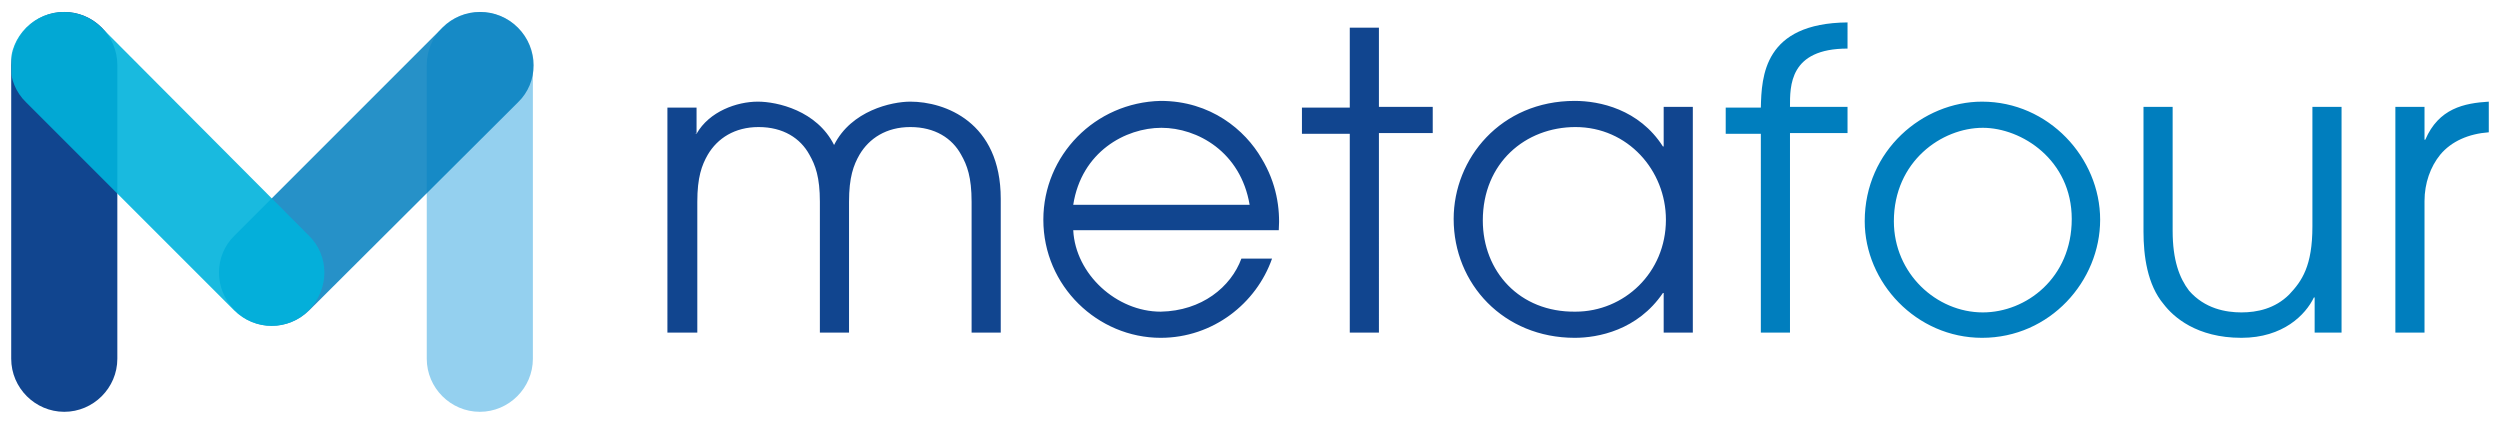 <?xml version="1.0" encoding="UTF-8"?> <!-- Generator: Adobe Illustrator 23.0.3, SVG Export Plug-In . SVG Version: 6.00 Build 0) --> <svg xmlns="http://www.w3.org/2000/svg" xmlns:xlink="http://www.w3.org/1999/xlink" id="Layer_1" x="0px" y="0px" viewBox="0 0 334.5 56.7" style="enable-background:new 0 0 334.5 56.7;" xml:space="preserve"> <style type="text/css"> .st0{clip-path:url(#SVGID_2_);} .st1{clip-path:url(#SVGID_4_);fill:#94D0EF;} .st2{clip-path:url(#SVGID_4_);fill:#11458F;} .st3{opacity:0.85;clip-path:url(#SVGID_4_);} .st4{clip-path:url(#SVGID_6_);fill:#007EBE;} .st5{opacity:0.9;clip-path:url(#SVGID_4_);} .st6{clip-path:url(#SVGID_8_);fill:#00B3DC;} .st7{clip-path:url(#SVGID_4_);fill:#007EBE;} </style> <g> <defs> <rect id="SVGID_1_" x="1.5" y="1.6" width="331.6" height="53.5"></rect> </defs> <clipPath id="SVGID_2_"> <use xlink:href="#SVGID_1_" style="overflow:visible;"></use> </clipPath> <g class="st0"> <defs> <rect id="SVGID_3_" x="1.5" y="1.6" width="331.6" height="53.5"></rect> </defs> <clipPath id="SVGID_4_"> <use xlink:href="#SVGID_3_" style="overflow:visible;"></use> </clipPath> <path class="st1" d="M64.2,1.6c-3.9,0-7.1,3.2-7.1,7.1V48c0,3.9,3.2,7.1,7.1,7.1s7.1-3.2,7.1-7.1V8.7C71.3,4.8,68.2,1.6,64.2,1.6"></path> <path class="st2" d="M8.6,1.6c-3.9,0-7.1,3.2-7.1,7.1V48c0,3.9,3.2,7.1,7.1,7.1s7.1-3.2,7.1-7.1V8.7C15.7,4.8,12.5,1.6,8.6,1.6"></path> <g class="st3"> <g> <defs> <rect id="SVGID_5_" x="19.3" y="-8.4" width="66.3" height="66.3"></rect> </defs> <clipPath id="SVGID_6_"> <use xlink:href="#SVGID_5_" style="overflow:visible;"></use> </clipPath> <path class="st4" d="M69.3,3.7c2.8,2.8,2.8,7.3,0,10L41.4,41.5c-2.8,2.8-7.3,2.8-10,0c-2.8-2.8-2.8-7.3,0-10L59.2,3.7 C62,0.9,66.5,0.9,69.3,3.7"></path> </g> </g> <g class="st5"> <g> <defs> <rect id="SVGID_7_" x="-12.8" y="-8.4" width="66.3" height="66.3"></rect> </defs> <clipPath id="SVGID_8_"> <use xlink:href="#SVGID_7_" style="overflow:visible;"></use> </clipPath> <path class="st6" d="M3.5,3.7c-2.8,2.8-2.8,7.3,0,10l27.8,27.8c2.8,2.8,7.3,2.8,10,0c2.8-2.8,2.8-7.3,0-10L13.6,3.7 C10.8,0.9,6.3,0.9,3.5,3.7"></path> </g> </g> <path class="st7" d="M320.5,44.5h3.9V26.9c0-2.4,0.8-4.6,2.1-6.2c1.5-1.8,3.8-2.8,6.5-3v-4.1c-3.3,0.2-6.7,0.9-8.5,5.1h-0.1v-4.4 h-3.9V44.5z M313.3,14.3h-3.9v16c0,5.3-1.4,7.3-3.1,9.1c-1.9,1.9-4.3,2.4-6.4,2.4c-2.1,0-4.9-0.5-7-2.9c-1.3-1.7-2.2-4.1-2.2-8 V14.3h-3.9V31c0,3.2,0.5,7.1,2.7,9.7c1.3,1.7,4.4,4.5,10.4,4.5c5.6,0,8.6-3.1,9.7-5.4h0.1v4.7h3.6V14.3z M253.4,29.6 c0-8,6.4-12.5,11.9-12.5c5.2,0,11.9,4.3,11.9,12.2c0,7.9-6.1,12.5-11.9,12.5C259.1,41.8,253.4,36.6,253.4,29.6 M249.5,29.6 c0,8.2,6.9,15.6,15.7,15.6c9.1,0,15.8-7.6,15.8-15.8c0-8.3-6.9-15.8-15.8-15.8C257.3,13.6,249.5,20.1,249.5,29.6 M235.6,44.5h3.9 V17.8h7.7v-3.5h-7.7c0-2.8-0.1-7.8,7.7-7.8V3c-11.2,0.1-11.5,7.2-11.6,11.4h-4.7v3.5h4.7V44.5z"></path> <path class="st2" d="M198.4,29.5c0-7.7,5.7-12.5,12.4-12.5c7,0,12.1,5.8,12.1,12.4c0,7.1-5.6,12.3-12.1,12.3 C203.3,41.8,198.4,36.3,198.4,29.5 M226.5,14.3h-3.9v5.3h-0.1c-3.2-5-8.5-6.1-11.8-6.1c-9.9,0-16.2,7.7-16.2,15.8 c0,8.7,6.7,15.9,16.2,15.9c3.1,0,8.4-1,11.8-6h0.1v5.3h3.9V14.3z M180.6,44.5h3.9V17.8h7.2v-3.5h-7.2V3.7h-3.9v10.7h-6.4v3.5h6.4 V44.5z M143.6,27.4c1.1-7.1,7-10.3,11.8-10.3c4.8,0,10.6,3.2,11.8,10.3H143.6z M171.1,30.8c0.2-2.9-0.3-6.3-2.3-9.6 c-2.2-3.8-6.8-7.7-13.5-7.7c-8.8,0.2-15.7,7.3-15.7,15.9c0,8.9,7.3,15.8,15.7,15.8c7,0,12.8-4.6,14.9-10.6h-4.1 c-1.4,3.8-5.3,7-10.8,7.1c-5.9,0-11.4-5-11.7-10.9H171.1z M89.4,44.5h3.9V27c0-3.3,0.6-4.9,1.4-6.3c1.3-2.2,3.6-3.7,6.8-3.7 c3.3,0,5.6,1.5,6.8,3.7c0.8,1.4,1.4,3,1.4,6.3v17.5h3.9V27c0-3.3,0.6-4.9,1.4-6.3c1.3-2.2,3.6-3.7,6.8-3.7c3.3,0,5.6,1.5,6.8,3.7 c0.8,1.4,1.4,3,1.4,6.3v17.5h3.9V26.6c0-10.3-7.5-13-12.1-13c-2.5,0-7.9,1.2-10.2,5.8c-2.3-4.6-7.6-5.8-10.2-5.8 c-2.8,0-6.5,1.3-8.2,4.3h-0.1v-0.1l0.1,0.1v-3.5h-3.9V44.5z"></path> </g> </g> </svg> 